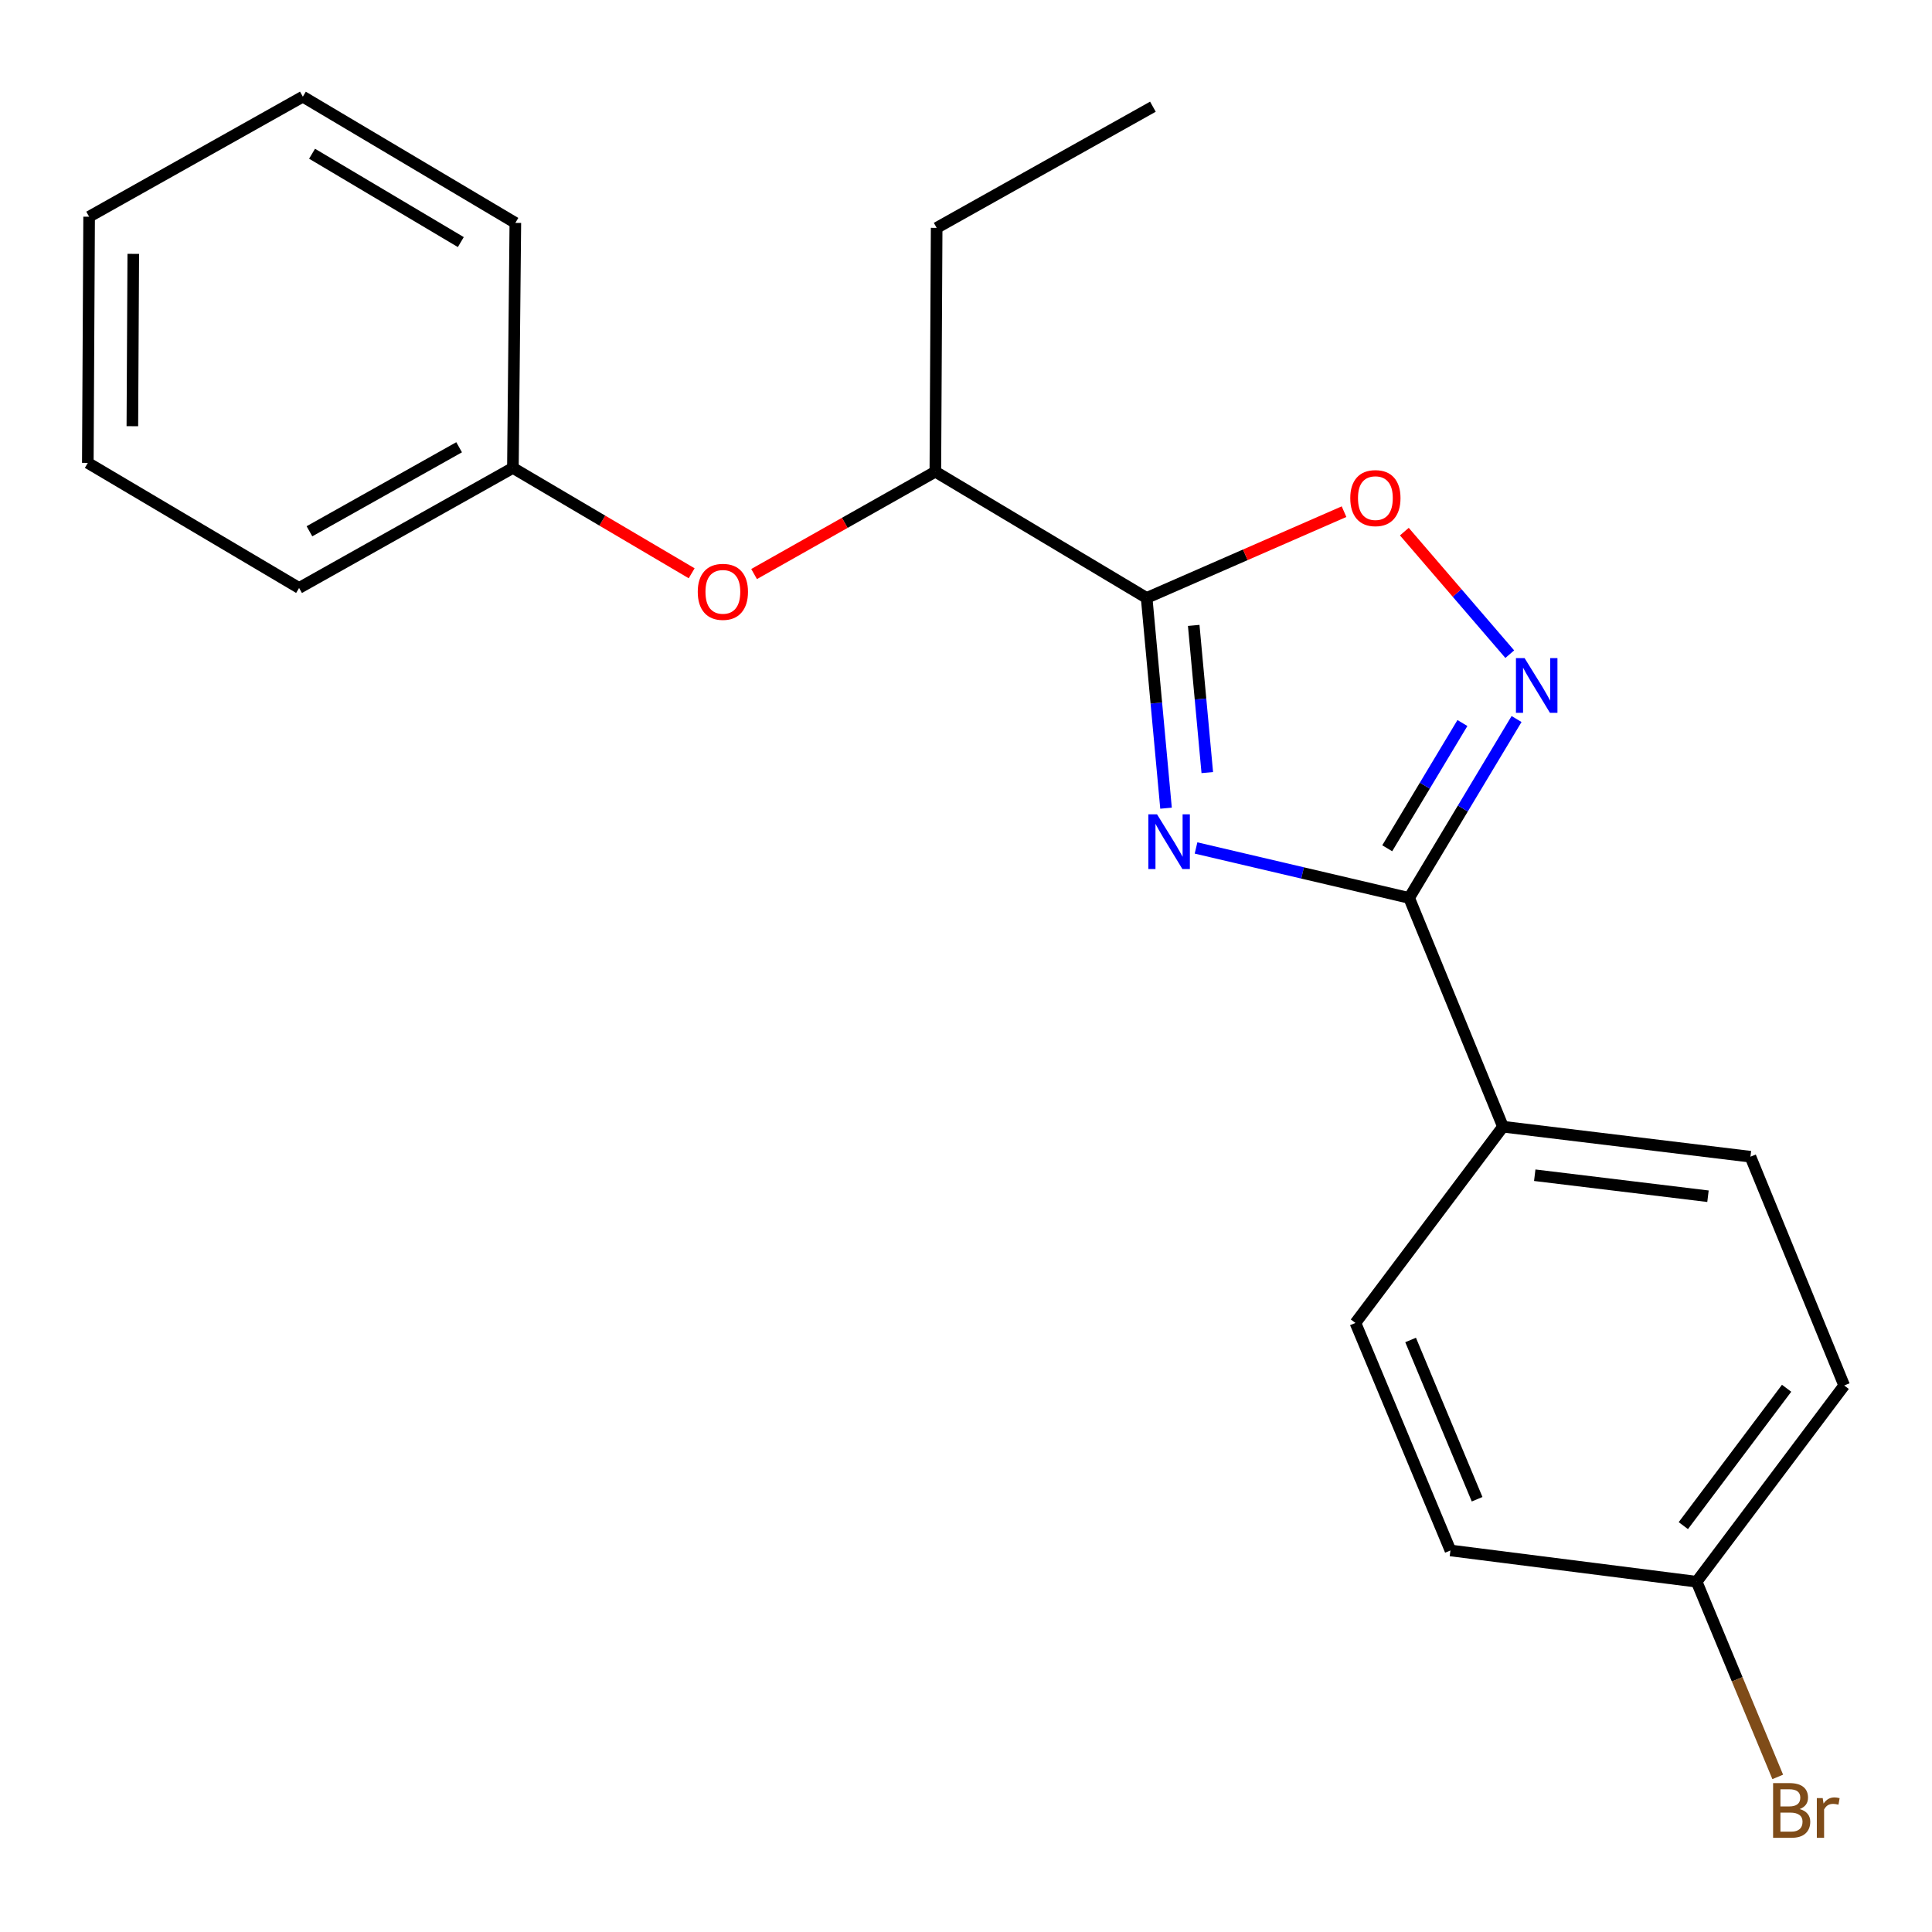 <?xml version='1.0' encoding='iso-8859-1'?>
<svg version='1.1' baseProfile='full'
              xmlns='http://www.w3.org/2000/svg'
                      xmlns:rdkit='http://www.rdkit.org/xml'
                      xmlns:xlink='http://www.w3.org/1999/xlink'
                  xml:space='preserve'
width='1000px' height='1000px' viewBox='0 0 1000 1000'>
<!-- END OF HEADER -->
<rect style='opacity:1.0;fill:#FFFFFF;stroke:none' width='1000' height='1000' x='0' y='0'> </rect>
<path class='bond-0' d='M 603.536,418.314 L 598.519,363.902' style='fill:none;fill-rule:evenodd;stroke:#0000FF;stroke-width:6px;stroke-linecap:butt;stroke-linejoin:miter;stroke-opacity:1' />
<path class='bond-0' d='M 598.519,363.902 L 593.503,309.491' style='fill:none;fill-rule:evenodd;stroke:#000000;stroke-width:6px;stroke-linecap:butt;stroke-linejoin:miter;stroke-opacity:1' />
<path class='bond-0' d='M 624.889,399.883 L 621.377,361.795' style='fill:none;fill-rule:evenodd;stroke:#0000FF;stroke-width:6px;stroke-linecap:butt;stroke-linejoin:miter;stroke-opacity:1' />
<path class='bond-0' d='M 621.377,361.795 L 617.866,323.707' style='fill:none;fill-rule:evenodd;stroke:#000000;stroke-width:6px;stroke-linecap:butt;stroke-linejoin:miter;stroke-opacity:1' />
<path class='bond-1' d='M 619.064,438.907 L 674.217,451.837' style='fill:none;fill-rule:evenodd;stroke:#0000FF;stroke-width:6px;stroke-linecap:butt;stroke-linejoin:miter;stroke-opacity:1' />
<path class='bond-1' d='M 674.217,451.837 L 729.371,464.768' style='fill:none;fill-rule:evenodd;stroke:#000000;stroke-width:6px;stroke-linecap:butt;stroke-linejoin:miter;stroke-opacity:1' />
<path class='bond-3' d='M 593.503,309.491 L 644.586,287.163' style='fill:none;fill-rule:evenodd;stroke:#000000;stroke-width:6px;stroke-linecap:butt;stroke-linejoin:miter;stroke-opacity:1' />
<path class='bond-3' d='M 644.586,287.163 L 695.669,264.834' style='fill:none;fill-rule:evenodd;stroke:#FF0000;stroke-width:6px;stroke-linecap:butt;stroke-linejoin:miter;stroke-opacity:1' />
<path class='bond-4' d='M 593.503,309.491 L 484.136,244.146' style='fill:none;fill-rule:evenodd;stroke:#000000;stroke-width:6px;stroke-linecap:butt;stroke-linejoin:miter;stroke-opacity:1' />
<path class='bond-2' d='M 729.371,464.768 L 757.168,418.468' style='fill:none;fill-rule:evenodd;stroke:#000000;stroke-width:6px;stroke-linecap:butt;stroke-linejoin:miter;stroke-opacity:1' />
<path class='bond-2' d='M 757.168,418.468 L 784.965,372.168' style='fill:none;fill-rule:evenodd;stroke:#0000FF;stroke-width:6px;stroke-linecap:butt;stroke-linejoin:miter;stroke-opacity:1' />
<path class='bond-2' d='M 718.029,439.062 L 737.487,406.652' style='fill:none;fill-rule:evenodd;stroke:#000000;stroke-width:6px;stroke-linecap:butt;stroke-linejoin:miter;stroke-opacity:1' />
<path class='bond-2' d='M 737.487,406.652 L 756.945,374.242' style='fill:none;fill-rule:evenodd;stroke:#0000FF;stroke-width:6px;stroke-linecap:butt;stroke-linejoin:miter;stroke-opacity:1' />
<path class='bond-5' d='M 729.371,464.768 L 777.933,583.177' style='fill:none;fill-rule:evenodd;stroke:#000000;stroke-width:6px;stroke-linecap:butt;stroke-linejoin:miter;stroke-opacity:1' />
<path class='bond-21' d='M 781.451,338.595 L 754.17,306.881' style='fill:none;fill-rule:evenodd;stroke:#0000FF;stroke-width:6px;stroke-linecap:butt;stroke-linejoin:miter;stroke-opacity:1' />
<path class='bond-21' d='M 754.17,306.881 L 726.889,275.167' style='fill:none;fill-rule:evenodd;stroke:#FF0000;stroke-width:6px;stroke-linecap:butt;stroke-linejoin:miter;stroke-opacity:1' />
<path class='bond-6' d='M 484.136,244.146 L 437.225,270.637' style='fill:none;fill-rule:evenodd;stroke:#000000;stroke-width:6px;stroke-linecap:butt;stroke-linejoin:miter;stroke-opacity:1' />
<path class='bond-6' d='M 437.225,270.637 L 390.314,297.127' style='fill:none;fill-rule:evenodd;stroke:#FF0000;stroke-width:6px;stroke-linecap:butt;stroke-linejoin:miter;stroke-opacity:1' />
<path class='bond-14' d='M 484.136,244.146 L 484.812,117.945' style='fill:none;fill-rule:evenodd;stroke:#000000;stroke-width:6px;stroke-linecap:butt;stroke-linejoin:miter;stroke-opacity:1' />
<path class='bond-7' d='M 777.933,583.177 L 906.021,598.71' style='fill:none;fill-rule:evenodd;stroke:#000000;stroke-width:6px;stroke-linecap:butt;stroke-linejoin:miter;stroke-opacity:1' />
<path class='bond-7' d='M 794.383,608.295 L 884.045,619.168' style='fill:none;fill-rule:evenodd;stroke:#000000;stroke-width:6px;stroke-linecap:butt;stroke-linejoin:miter;stroke-opacity:1' />
<path class='bond-8' d='M 777.933,583.177 L 701.57,684.753' style='fill:none;fill-rule:evenodd;stroke:#000000;stroke-width:6px;stroke-linecap:butt;stroke-linejoin:miter;stroke-opacity:1' />
<path class='bond-10' d='M 358.002,296.73 L 311.74,269.462' style='fill:none;fill-rule:evenodd;stroke:#FF0000;stroke-width:6px;stroke-linecap:butt;stroke-linejoin:miter;stroke-opacity:1' />
<path class='bond-10' d='M 311.74,269.462 L 265.477,242.195' style='fill:none;fill-rule:evenodd;stroke:#000000;stroke-width:6px;stroke-linecap:butt;stroke-linejoin:miter;stroke-opacity:1' />
<path class='bond-12' d='M 906.021,598.71 L 954.545,717.119' style='fill:none;fill-rule:evenodd;stroke:#000000;stroke-width:6px;stroke-linecap:butt;stroke-linejoin:miter;stroke-opacity:1' />
<path class='bond-11' d='M 701.57,684.753 L 750.744,802.511' style='fill:none;fill-rule:evenodd;stroke:#000000;stroke-width:6px;stroke-linecap:butt;stroke-linejoin:miter;stroke-opacity:1' />
<path class='bond-11' d='M 730.128,693.571 L 764.55,776.002' style='fill:none;fill-rule:evenodd;stroke:#000000;stroke-width:6px;stroke-linecap:butt;stroke-linejoin:miter;stroke-opacity:1' />
<path class='bond-9' d='M 878.182,818.694 L 750.744,802.511' style='fill:none;fill-rule:evenodd;stroke:#000000;stroke-width:6px;stroke-linecap:butt;stroke-linejoin:miter;stroke-opacity:1' />
<path class='bond-13' d='M 878.182,818.694 L 899.169,869.21' style='fill:none;fill-rule:evenodd;stroke:#000000;stroke-width:6px;stroke-linecap:butt;stroke-linejoin:miter;stroke-opacity:1' />
<path class='bond-13' d='M 899.169,869.21 L 920.155,919.726' style='fill:none;fill-rule:evenodd;stroke:#7F4C19;stroke-width:6px;stroke-linecap:butt;stroke-linejoin:miter;stroke-opacity:1' />
<path class='bond-22' d='M 878.182,818.694 L 954.545,717.119' style='fill:none;fill-rule:evenodd;stroke:#000000;stroke-width:6px;stroke-linecap:butt;stroke-linejoin:miter;stroke-opacity:1' />
<path class='bond-22' d='M 871.288,789.664 L 924.743,718.561' style='fill:none;fill-rule:evenodd;stroke:#000000;stroke-width:6px;stroke-linecap:butt;stroke-linejoin:miter;stroke-opacity:1' />
<path class='bond-15' d='M 265.477,242.195 L 154.809,304.326' style='fill:none;fill-rule:evenodd;stroke:#000000;stroke-width:6px;stroke-linecap:butt;stroke-linejoin:miter;stroke-opacity:1' />
<path class='bond-15' d='M 237.64,231.498 L 160.172,274.99' style='fill:none;fill-rule:evenodd;stroke:#000000;stroke-width:6px;stroke-linecap:butt;stroke-linejoin:miter;stroke-opacity:1' />
<path class='bond-16' d='M 265.477,242.195 L 266.74,115.369' style='fill:none;fill-rule:evenodd;stroke:#000000;stroke-width:6px;stroke-linecap:butt;stroke-linejoin:miter;stroke-opacity:1' />
<path class='bond-17' d='M 484.812,117.945 L 596.742,55.227' style='fill:none;fill-rule:evenodd;stroke:#000000;stroke-width:6px;stroke-linecap:butt;stroke-linejoin:miter;stroke-opacity:1' />
<path class='bond-18' d='M 154.809,304.326 L 45.455,239.593' style='fill:none;fill-rule:evenodd;stroke:#000000;stroke-width:6px;stroke-linecap:butt;stroke-linejoin:miter;stroke-opacity:1' />
<path class='bond-19' d='M 266.74,115.369 L 156.748,50.036' style='fill:none;fill-rule:evenodd;stroke:#000000;stroke-width:6px;stroke-linecap:butt;stroke-linejoin:miter;stroke-opacity:1' />
<path class='bond-19' d='M 238.518,125.305 L 161.524,79.572' style='fill:none;fill-rule:evenodd;stroke:#000000;stroke-width:6px;stroke-linecap:butt;stroke-linejoin:miter;stroke-opacity:1' />
<path class='bond-23' d='M 45.455,239.593 L 46.13,112.168' style='fill:none;fill-rule:evenodd;stroke:#000000;stroke-width:6px;stroke-linecap:butt;stroke-linejoin:miter;stroke-opacity:1' />
<path class='bond-23' d='M 68.51,220.601 L 68.984,131.403' style='fill:none;fill-rule:evenodd;stroke:#000000;stroke-width:6px;stroke-linecap:butt;stroke-linejoin:miter;stroke-opacity:1' />
<path class='bond-20' d='M 156.748,50.036 L 46.13,112.168' style='fill:none;fill-rule:evenodd;stroke:#000000;stroke-width:6px;stroke-linecap:butt;stroke-linejoin:miter;stroke-opacity:1' />
<path  class='atom-0' d='M 598.873 421.481
L 608.153 436.481
Q 609.073 437.961, 610.553 440.641
Q 612.033 443.321, 612.113 443.481
L 612.113 421.481
L 615.873 421.481
L 615.873 449.801
L 611.993 449.801
L 602.033 433.401
Q 600.873 431.481, 599.633 429.281
Q 598.433 427.081, 598.073 426.401
L 598.073 449.801
L 594.393 449.801
L 594.393 421.481
L 598.873 421.481
' fill='#0000FF'/>
<path  class='atom-3' d='M 789.131 340.641
L 798.411 355.641
Q 799.331 357.121, 800.811 359.801
Q 802.291 362.481, 802.371 362.641
L 802.371 340.641
L 806.131 340.641
L 806.131 368.961
L 802.251 368.961
L 792.291 352.561
Q 791.131 350.641, 789.891 348.441
Q 788.691 346.241, 788.331 345.561
L 788.331 368.961
L 784.651 368.961
L 784.651 340.641
L 789.131 340.641
' fill='#0000FF'/>
<path  class='atom-4' d='M 698.899 257.82
Q 698.899 251.02, 702.259 247.22
Q 705.619 243.42, 711.899 243.42
Q 718.179 243.42, 721.539 247.22
Q 724.899 251.02, 724.899 257.82
Q 724.899 264.7, 721.499 268.62
Q 718.099 272.5, 711.899 272.5
Q 705.659 272.5, 702.259 268.62
Q 698.899 264.74, 698.899 257.82
M 711.899 269.3
Q 716.219 269.3, 718.539 266.42
Q 720.899 263.5, 720.899 257.82
Q 720.899 252.26, 718.539 249.46
Q 716.219 246.62, 711.899 246.62
Q 707.579 246.62, 705.219 249.42
Q 702.899 252.22, 702.899 257.82
Q 702.899 263.54, 705.219 266.42
Q 707.579 269.3, 711.899 269.3
' fill='#FF0000'/>
<path  class='atom-7' d='M 361.156 306.332
Q 361.156 299.532, 364.516 295.732
Q 367.876 291.932, 374.156 291.932
Q 380.436 291.932, 383.796 295.732
Q 387.156 299.532, 387.156 306.332
Q 387.156 313.212, 383.756 317.132
Q 380.356 321.012, 374.156 321.012
Q 367.916 321.012, 364.516 317.132
Q 361.156 313.252, 361.156 306.332
M 374.156 317.812
Q 378.476 317.812, 380.796 314.932
Q 383.156 312.012, 383.156 306.332
Q 383.156 300.772, 380.796 297.972
Q 378.476 295.132, 374.156 295.132
Q 369.836 295.132, 367.476 297.932
Q 365.156 300.732, 365.156 306.332
Q 365.156 312.052, 367.476 314.932
Q 369.836 317.812, 374.156 317.812
' fill='#FF0000'/>
<path  class='atom-14' d='M 931.509 936.371
Q 934.229 937.131, 935.589 938.811
Q 936.989 940.451, 936.989 942.891
Q 936.989 946.811, 934.469 949.051
Q 931.989 951.251, 927.269 951.251
L 917.749 951.251
L 917.749 922.931
L 926.109 922.931
Q 930.949 922.931, 933.389 924.891
Q 935.829 926.851, 935.829 930.451
Q 935.829 934.731, 931.509 936.371
M 921.549 926.131
L 921.549 935.011
L 926.109 935.011
Q 928.909 935.011, 930.349 933.891
Q 931.829 932.731, 931.829 930.451
Q 931.829 926.131, 926.109 926.131
L 921.549 926.131
M 927.269 948.051
Q 930.029 948.051, 931.509 946.731
Q 932.989 945.411, 932.989 942.891
Q 932.989 940.571, 931.349 939.411
Q 929.749 938.211, 926.669 938.211
L 921.549 938.211
L 921.549 948.051
L 927.269 948.051
' fill='#7F4C19'/>
<path  class='atom-14' d='M 943.429 930.691
L 943.869 933.531
Q 946.029 930.331, 949.549 930.331
Q 950.669 930.331, 952.189 930.731
L 951.589 934.091
Q 949.869 933.691, 948.909 933.691
Q 947.229 933.691, 946.109 934.371
Q 945.029 935.011, 944.149 936.571
L 944.149 951.251
L 940.389 951.251
L 940.389 930.691
L 943.429 930.691
' fill='#7F4C19'/>
</svg>
